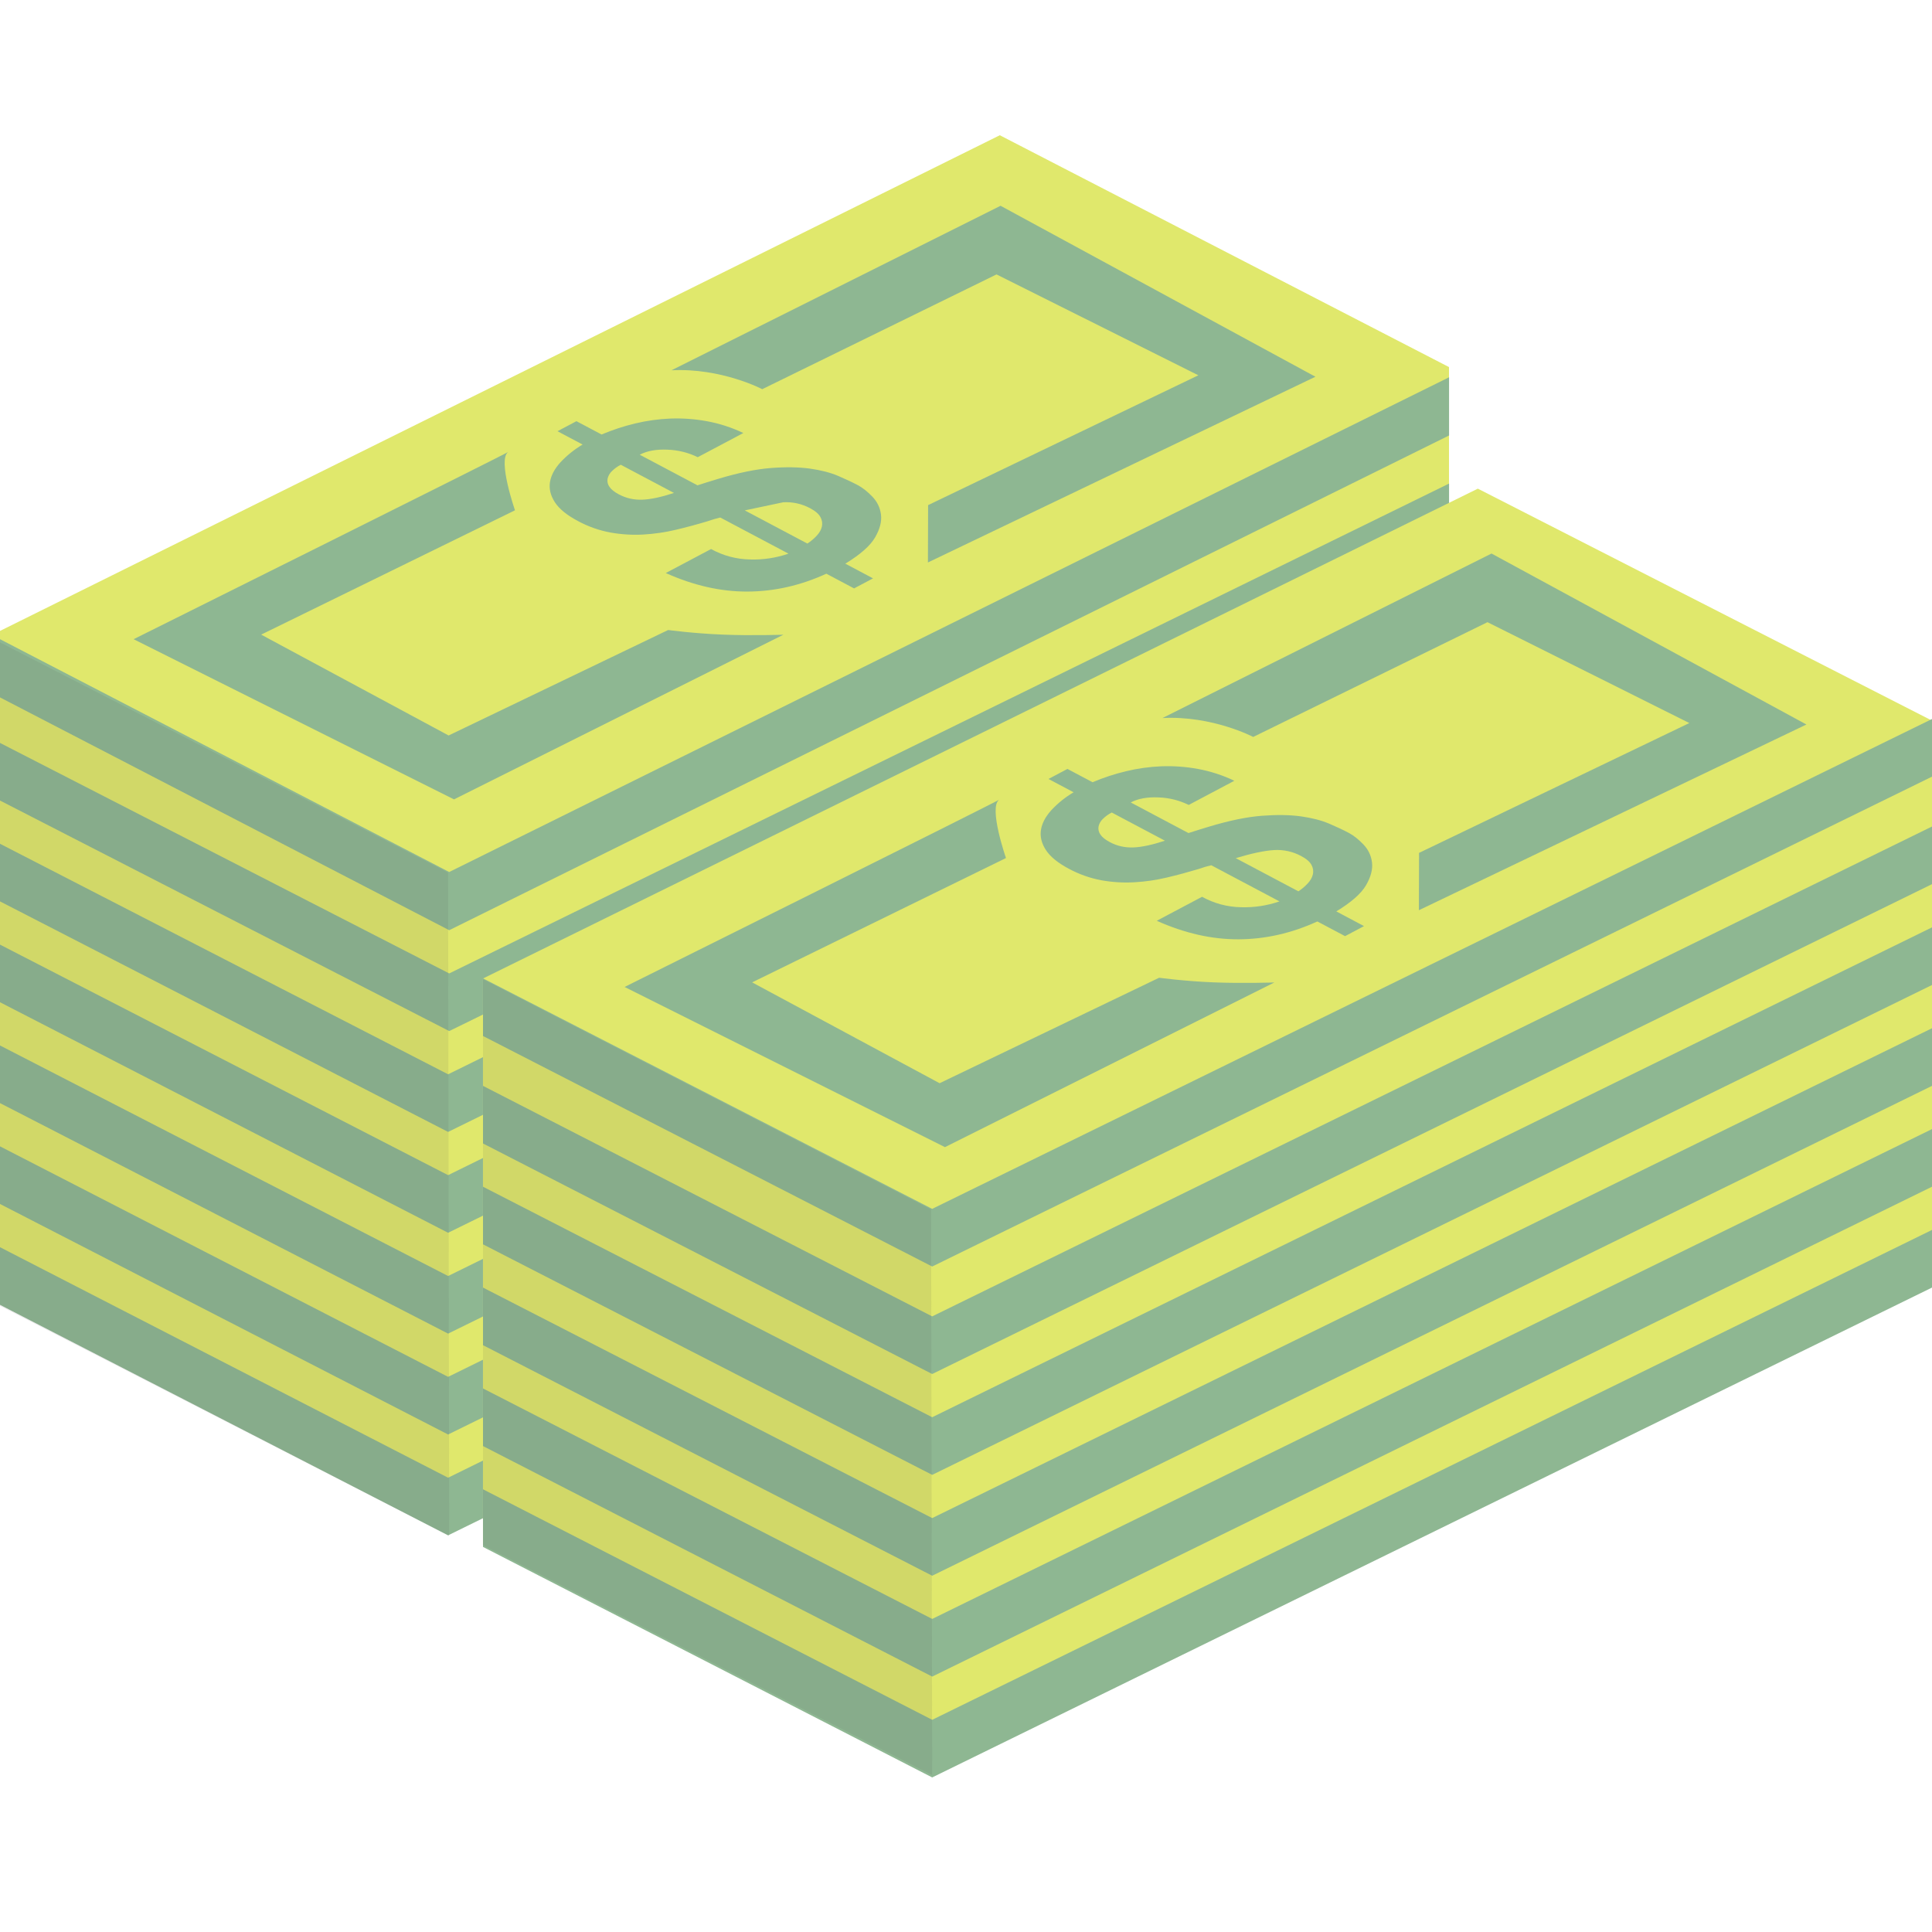 <svg width="120" height="120" viewBox="0 0 120 120" fill="none" xmlns="http://www.w3.org/2000/svg">
<path fill-rule="evenodd" clip-rule="evenodd" d="M27.9 94.8L0 80.4V39.188L62.1 8.4L90 22.8V64.2L27.9 94.8Z" fill="#E0E86C"/>
<path fill-rule="evenodd" clip-rule="evenodd" d="M0 77.465V81.045L27.832 95.363L89.778 64.936V61.356L27.832 91.783L0 77.465ZM0 71.201V74.781L27.832 89.099L89.778 58.673V55.092L27.832 85.519L0 71.201ZM0 58.672V62.251L27.832 76.57L89.778 46.144V42.564L27.832 72.99L0 58.672ZM0 64.936V68.515L27.832 82.834L89.778 52.407V48.827L27.832 79.255L0 64.936ZM0 52.408V55.987L27.832 70.306L89.778 39.879V36.3L27.832 66.726L0 52.408ZM27.901 54.162L0 39.701V43.317L27.901 57.777L90.004 27.048V23.433L27.901 54.162ZM0 46.144V49.723L27.901 64.042L90.004 33.615V30.035L27.901 60.462L0 46.144Z" fill="#8EB792"/>
<path fill-rule="evenodd" clip-rule="evenodd" d="M57.76 110.261L29.998 95.941V60.777L91.792 30.351L120 44.759V79.559L57.76 110.261Z" fill="#E0E86C"/>
<path fill-rule="evenodd" clip-rule="evenodd" d="M30 92.502V96.082L57.9 110.4L120 79.973V76.393L57.9 106.82L30 92.502ZM30 86.238V89.818L57.9 104.136L120 73.709V70.129L57.9 100.555L30 86.238ZM30 73.709V77.288L57.9 91.607L120 61.18V57.6L57.9 88.027L30 73.709ZM30 79.973V83.552L57.9 97.872L120 67.445V63.865L57.9 94.291L30 79.973ZM30 67.445V71.024L57.9 85.343L120 54.916V51.336L57.9 81.763L30 67.445ZM57.9 75.085L30 60.768V64.348L57.9 78.666L120 48.239V44.659L57.9 75.085Z" fill="#8EB792"/>
<path opacity="0.1" d="M27.832 54.198L0 39.9V81.113L27.9 95.4L27.832 54.198ZM57.832 75.12L30 60.822V95.973L57.9 110.26L57.832 75.12Z" fill="#464646"/>
<path fill-rule="evenodd" clip-rule="evenodd" d="M71.995 60.73L58.36 67.281L46.717 61.017L62.483 53.294C62.483 53.294 61.388 50.15 62.058 49.671C62.046 49.728 38.795 61.302 38.795 61.302L58.694 71.251L79.152 61.023C79.152 61.023 77.149 61.089 75.374 61.016C73.572 60.944 71.995 60.73 71.995 60.73ZM88.13 56.535L112.2 45L92.641 34.381L72.203 44.599C75.301 44.439 77.839 45.773 77.839 45.773L92.39 38.645L104.928 44.91L88.14 52.974L88.13 56.535Z" fill="#8EB792"/>
<path d="M77.082 56.35C77.893 56.375 78.703 56.252 79.47 55.987L75.235 53.743L74.875 53.837L74.414 53.985C73.787 54.173 73.144 54.347 72.482 54.504C71.821 54.661 71.149 54.76 70.466 54.799C69.784 54.839 69.102 54.798 68.424 54.678C67.713 54.547 67.028 54.305 66.392 53.962C65.704 53.597 65.225 53.206 64.957 52.789C64.69 52.372 64.59 51.957 64.657 51.541C64.724 51.126 64.94 50.718 65.303 50.319C65.707 49.884 66.173 49.511 66.684 49.21L65.124 48.383L66.301 47.759L67.861 48.586C68.535 48.301 69.231 48.072 69.942 47.902C70.663 47.728 71.398 47.625 72.139 47.596C72.898 47.568 73.657 47.623 74.404 47.76C75.187 47.904 75.948 48.151 76.667 48.495L73.834 49.996C73.248 49.709 72.609 49.549 71.957 49.529C71.26 49.498 70.685 49.602 70.232 49.842L73.819 51.743L74.43 51.549L75.101 51.343C76.355 50.965 77.448 50.741 78.378 50.669C79.308 50.599 80.117 50.611 80.802 50.706C81.487 50.802 82.069 50.952 82.548 51.155C83.027 51.36 83.436 51.552 83.773 51.731C84.071 51.888 84.372 52.126 84.678 52.444C84.984 52.762 85.164 53.135 85.217 53.565C85.271 53.994 85.146 54.468 84.846 54.985C84.545 55.503 83.929 56.044 83 56.609L84.722 57.522L83.545 58.146L81.823 57.233C80.225 57.965 78.595 58.335 76.933 58.342C75.271 58.35 73.577 57.966 71.849 57.191L74.662 55.701C75.403 56.112 76.234 56.335 77.082 56.35ZM81.222 54.875C81.394 54.691 81.502 54.502 81.546 54.306C81.59 54.106 81.558 53.897 81.457 53.719C81.354 53.524 81.14 53.34 80.815 53.169C80.302 52.892 79.723 52.764 79.141 52.799C78.552 52.833 77.756 52.999 76.756 53.301L80.646 55.362C80.857 55.224 81.05 55.06 81.222 54.875ZM68.496 50.869C68.362 50.997 68.27 51.161 68.232 51.342C68.218 51.428 68.22 51.517 68.241 51.602C68.261 51.687 68.298 51.767 68.35 51.838C68.459 52.002 68.656 52.159 68.94 52.309C69.386 52.546 69.87 52.655 70.392 52.636C70.914 52.617 71.569 52.476 72.356 52.217L69.053 50.467C68.847 50.572 68.659 50.707 68.496 50.869Z" fill="#8EB792"/>
<path fill-rule="evenodd" clip-rule="evenodd" d="M41.5 39.131L27.864 45.682L16.222 39.418L31.987 31.695C31.987 31.695 30.892 28.55 31.562 28.072C31.55 28.128 8.299 39.702 8.299 39.702L28.199 49.651L48.656 39.424C48.656 39.424 46.654 39.49 44.879 39.416C43.076 39.344 41.5 39.131 41.5 39.131ZM57.635 34.936L81.704 23.4L62.146 12.781L41.707 22.999C44.806 22.84 47.344 24.173 47.344 24.173L61.895 17.045L74.432 23.31L57.646 31.374L57.635 34.936Z" fill="#8EB792"/>
<path d="M46.586 34.75C47.398 34.776 48.207 34.653 48.974 34.388L44.738 32.144L44.378 32.237L43.918 32.385C43.279 32.577 42.634 32.75 41.986 32.904C41.324 33.062 40.652 33.16 39.97 33.2C39.287 33.239 38.606 33.198 37.927 33.078C37.217 32.947 36.531 32.706 35.896 32.362C35.207 31.997 34.728 31.606 34.46 31.189C34.193 30.772 34.093 30.357 34.16 29.942C34.229 29.526 34.444 29.119 34.806 28.72C35.211 28.286 35.676 27.912 36.187 27.611L34.627 26.784L35.804 26.16L37.364 26.987C38.038 26.703 38.734 26.474 39.445 26.303C40.166 26.129 40.902 26.027 41.642 25.997C42.401 25.97 43.16 26.025 43.907 26.162C44.69 26.306 45.451 26.553 46.17 26.896L43.337 28.397C42.752 28.11 42.112 27.951 41.46 27.93C40.763 27.899 40.188 28.003 39.736 28.244L43.322 30.144L43.933 29.949L44.604 29.744C45.858 29.366 46.951 29.141 47.881 29.069C48.811 28.998 49.62 29.012 50.305 29.106C50.99 29.202 51.572 29.352 52.051 29.556C52.53 29.762 52.939 29.953 53.276 30.132C53.574 30.29 53.875 30.527 54.181 30.845C54.487 31.163 54.667 31.536 54.72 31.966C54.774 32.395 54.649 32.87 54.349 33.387C54.048 33.904 53.432 34.445 52.504 35.01L54.226 35.923L53.048 36.547L51.326 35.634C49.728 36.366 48.098 36.736 46.436 36.743C44.774 36.752 43.08 36.367 41.352 35.592L44.165 34.102C44.921 34.516 45.728 34.732 46.586 34.75ZM50.726 33.275C50.898 33.092 51.006 32.902 51.049 32.706C51.093 32.507 51.061 32.297 50.96 32.12C50.857 31.924 50.644 31.74 50.318 31.567C49.806 31.291 49.226 31.163 48.644 31.198L46.259 31.701L50.149 33.762C50.363 33.622 50.555 33.46 50.726 33.275ZM38 29.27C37.867 29.397 37.775 29.562 37.736 29.742C37.722 29.829 37.725 29.917 37.745 30.002C37.765 30.087 37.802 30.167 37.854 30.238C37.964 30.402 38.16 30.559 38.444 30.709C38.891 30.946 39.374 31.055 39.898 31.036C40.42 31.017 41.075 30.876 41.862 30.617L38.558 28.867C38.352 28.971 38.164 29.107 38 29.27Z" fill="#8EB792"/>
</svg>
